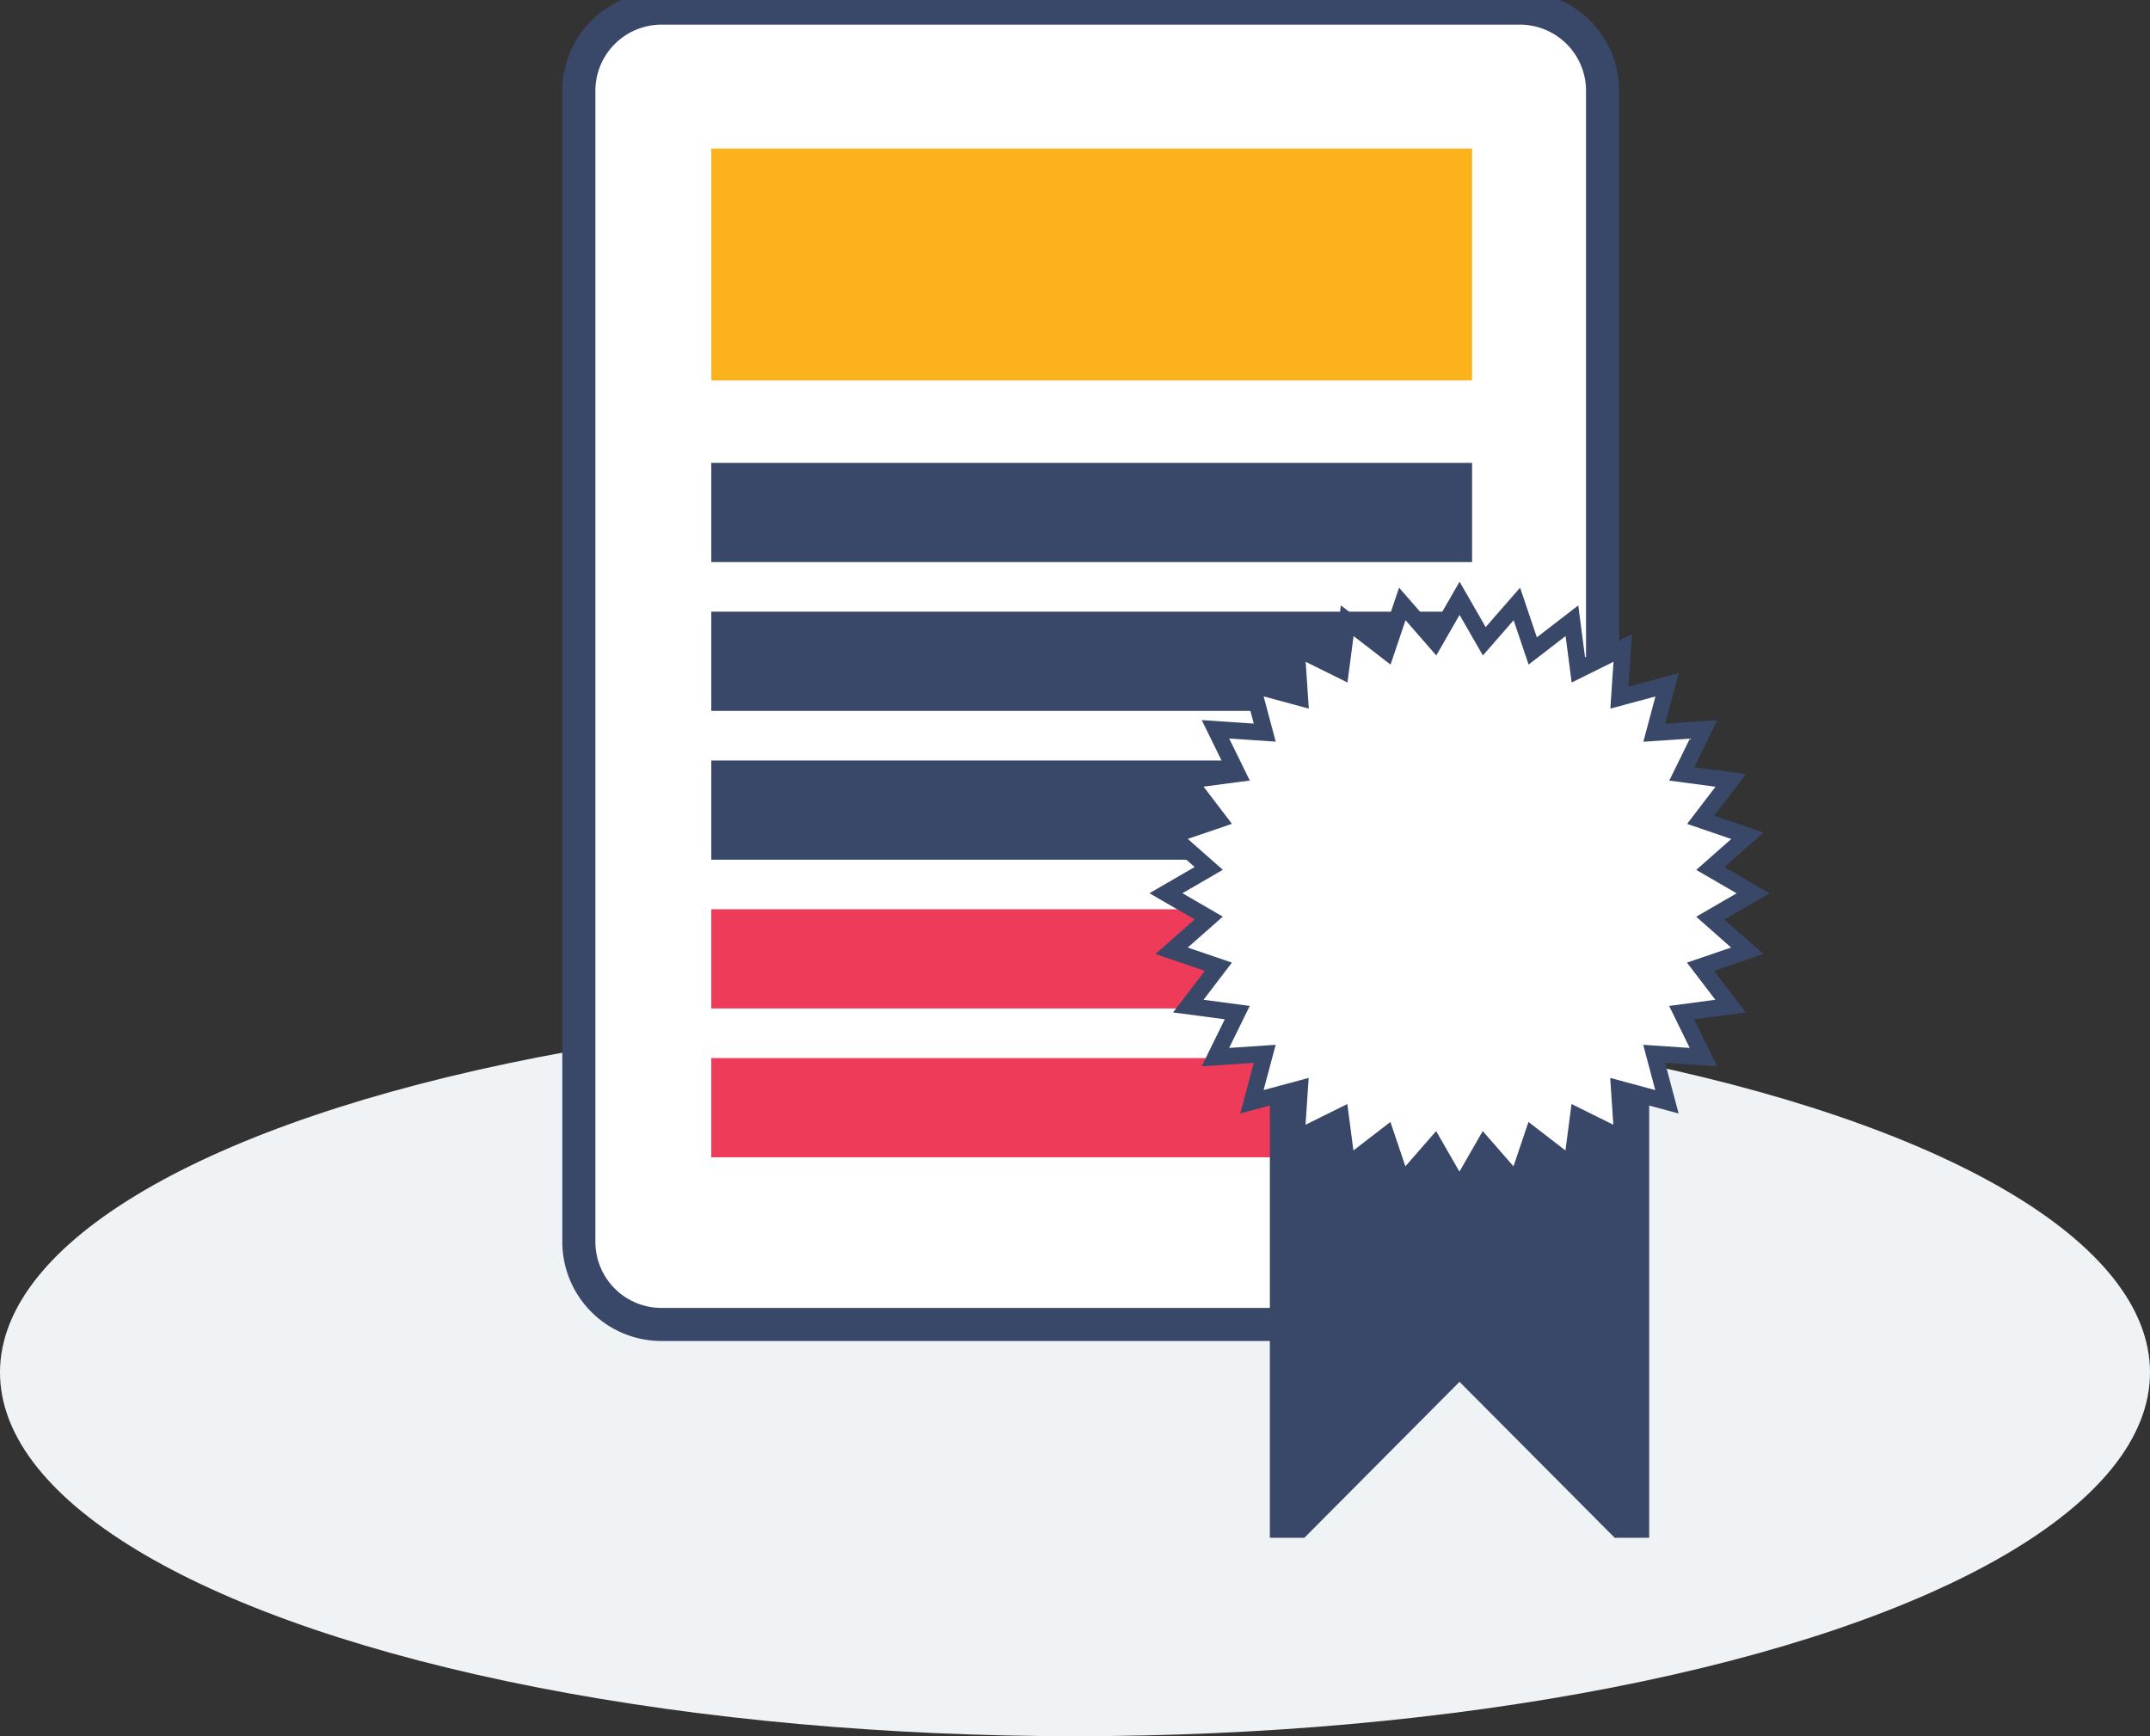 <svg id="license_agreement" data-name="license agreement" xmlns="http://www.w3.org/2000/svg" width="130" height="105" viewBox="0 0 130 105">
  <rect x="0" y="0" width="130" height="105" fill="#333333" stroke="none"/>
<defs>
    <style>
      .cls-1 {
        fill: #f0f3f6;
      }

      .cls-2, .cls-6 {
        fill: #fff;
      }

      .cls-2, .cls-4, .cls-6 {
        stroke: #394868;
      }

      .cls-2, .cls-3, .cls-4, .cls-5 {
        stroke-width: 2px;
      }

      .cls-2, .cls-3, .cls-4, .cls-5, .cls-6 {
        fill-rule: evenodd;
      }

      .cls-3 {
        fill: #fcb21c;
        stroke: #fcb21c;
      }

      .cls-4 {
        fill: #394868;
      }

      .cls-5 {
        fill: #ef3b5a;
        stroke: #ef3b5a;
      }

      .cls-6 {
        stroke-width: 1px;
      }
    </style>
  </defs>
  <ellipse class="cls-1" cx="65" cy="83" rx="65" ry="22"/>
  <g>
    <path id="Rounded_Rectangle_3" data-name="Rounded Rectangle 3" class="cls-2" d="M40,0.491H91.9a5,5,0,0,1,5,5V75.1a5,5,0,0,1-5,5H40a5,5,0,0,1-5-5V5.491A5,5,0,0,1,40,.491Z"/>
    <path class="cls-3" d="M44.009,9.985h44V22.007h-44V9.985Z"/>
    <path id="Rectangle_2_copy" data-name="Rectangle 2 copy" class="cls-4" d="M44.009,28.992h44v4h-44v-4Z"/>
    <path id="Rectangle_2_copy_2" data-name="Rectangle 2 copy 2" class="cls-4" d="M44.009,37.992h44v4h-44v-4Z"/>
    <path id="Rectangle_2_copy_3" data-name="Rectangle 2 copy 3" class="cls-4" d="M44.009,46.992h44v4h-44v-4Z"/>
    <path id="Rectangle_2_copy_7" data-name="Rectangle 2 copy 7" class="cls-5" d="M44.009,55.989h44v4h-44v-4Z"/>
    <path id="Rectangle_2_copy_8" data-name="Rectangle 2 copy 8" class="cls-5" d="M44.009,64.989h44v4h-44v-4Z"/>
  </g>
  <g id="ribbon">
    <path class="cls-2" d="M68.578-3.627l0.1,1.373-0.455-.458-0.455.458,0.1-1.373L67.769-5l0.455,0.449L68.68-5Z"/>
    <path class="cls-4" d="M88.25,82.15L78.453,92H77.782V61.8H98.718V92h-0.67Z"/>
    <path class="cls-6" d="M103.413,55.525l2.587-1.5-2.586-1.5,2.245-1.98-2.828-.966,1.818-2.382-2.961-.392,1.321-2.692-2.98.2,0.773-2.9-2.886.776,0.2-3-2.68,1.328-0.389-2.977-2.37,1.828-0.96-2.843-1.97,2.258-1.494-2.6-1.493,2.6-1.97-2.258-0.96,2.843-2.37-1.828-0.39,2.977-2.679-1.328,0.2,3L75.7,41.406l0.773,2.9-2.981-.2L74.813,46.8l-2.961.391,1.818,2.383-2.829.965,2.245,1.98-2.587,1.5,2.587,1.5-2.246,1.98,2.829,0.965-1.819,2.382,2.961,0.392-1.321,2.693,2.981-.2-0.773,2.9,2.885-.777-0.2,3,2.679-1.328,0.39,2.977,2.37-1.828,0.96,2.843,1.97-2.257,1.493,2.6,1.494-2.6,1.969,2.258,0.961-2.844,2.369,1.828,0.39-2.977,2.679,1.328-0.2-3,2.885,0.778-0.772-2.9,2.98,0.2-1.321-2.694,2.961-.391-1.818-2.383,2.828-.965Z"/>
  </g>
</svg>
